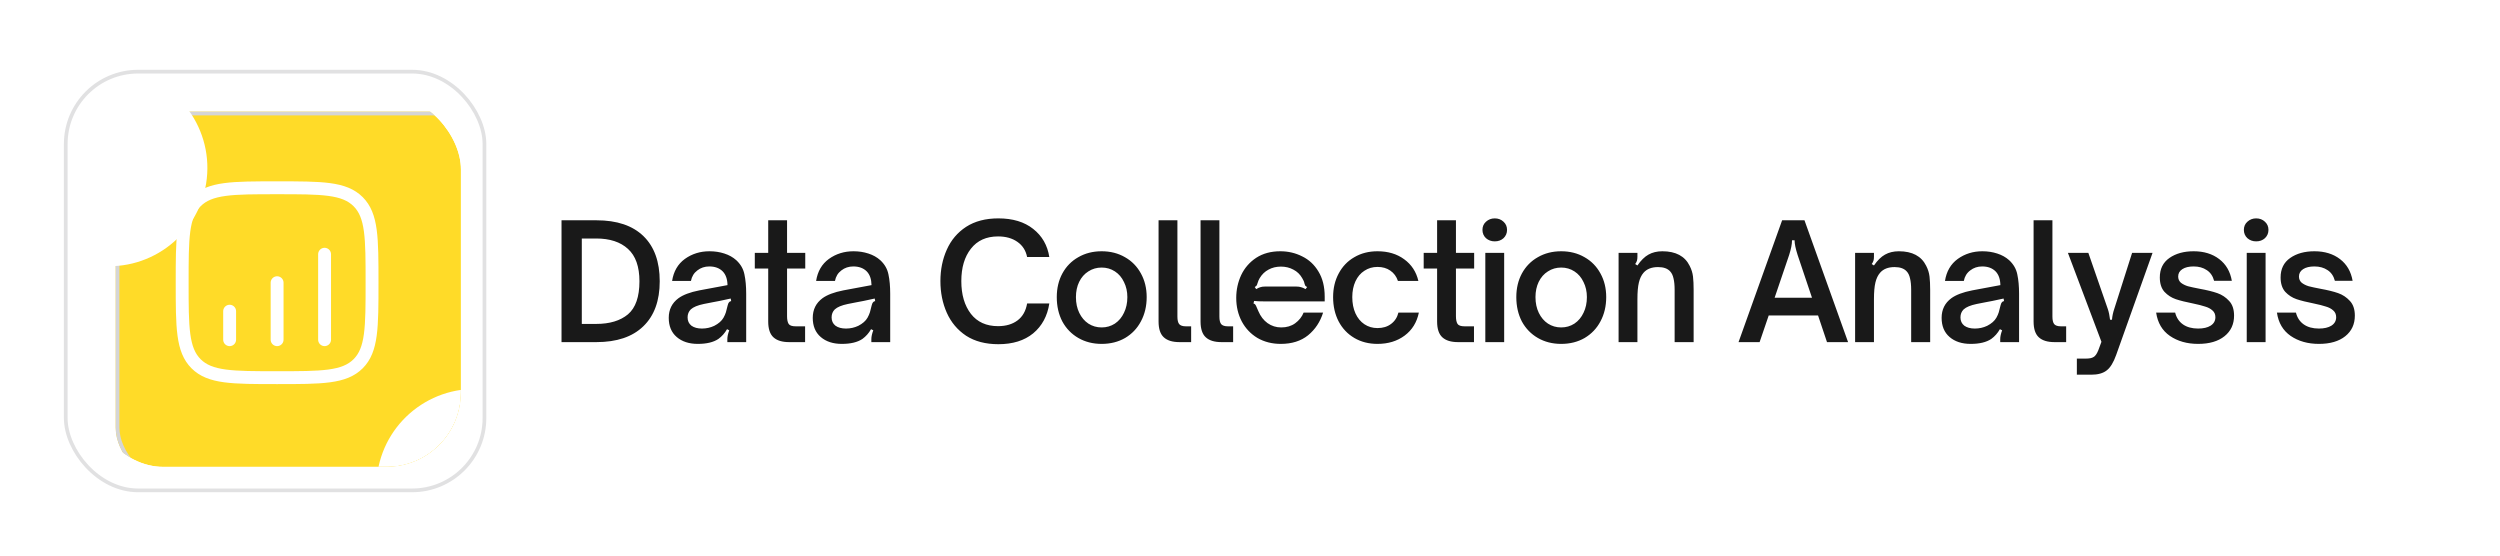 <svg width="225" height="50" viewBox="0 0 225 50" fill="none" xmlns="http://www.w3.org/2000/svg">
<rect width="225" height="50" rx="5.758" fill="white"/>
<rect x="5.75" y="6.282" width="38.018" height="38.018" rx="6.679" fill="white"/>
<rect x="5.917" y="6.449" width="37.684" height="37.684" rx="6.512" stroke="#D5D5D6" stroke-opacity="0.7" stroke-width="0.334"/>
<g clip-path="url(#clip0_199_4897)">
<g filter="url(#filter0_d_199_4897)">
<rect x="8.41" y="8.716" width="33.457" height="33.457" rx="5.009" fill="#FFDB28"/>
<rect x="8.577" y="8.883" width="33.123" height="33.123" rx="4.842" stroke="#D5D5D6" stroke-width="0.334"/>
</g>
<g filter="url(#filter1_f_199_4897)">
<path d="M-6.778 12.434C-5.999 7.612 -1.458 4.334 3.364 5.114L11.23 6.385C16.052 7.164 19.329 11.705 18.55 16.527C17.771 21.349 13.23 24.627 8.408 23.847L0.542 22.576C-4.28 21.797 -7.557 17.256 -6.778 12.434Z" fill="white"/>
</g>
<g filter="url(#filter2_f_199_4897)">
<path d="M33.986 42.44C34.766 37.618 39.306 34.341 44.129 35.12L51.995 36.391C56.817 37.17 60.094 41.711 59.315 46.533C58.536 51.355 53.995 54.633 49.173 53.853L41.307 52.582C36.484 51.803 33.207 47.262 33.986 42.44Z" fill="white"/>
</g>
<path d="M16.395 25.444C16.395 21.416 16.395 19.402 17.646 18.151C18.897 16.9 20.911 16.9 24.939 16.9C28.967 16.9 30.981 16.9 32.233 18.151C33.484 19.402 33.484 21.416 33.484 25.444C33.484 29.472 33.484 31.486 32.233 32.738C30.981 33.989 28.967 33.989 24.939 33.989C20.911 33.989 18.897 33.989 17.646 32.738C16.395 31.486 16.395 29.472 16.395 25.444Z" stroke="white" stroke-width="1.16"/>
<path d="M20.667 30.571L20.667 28.008" stroke="white" stroke-width="1.16" stroke-linecap="round"/>
<path d="M24.939 30.571V25.444" stroke="white" stroke-width="1.16" stroke-linecap="round"/>
<path d="M29.212 30.571V22.881" stroke="white" stroke-width="1.16" stroke-linecap="round"/>
</g>
<path opacity="0.9" d="M50.537 19.826H53.684C55.524 19.826 56.932 20.301 57.909 21.249C58.887 22.198 59.375 23.553 59.375 25.316C59.375 27.069 58.882 28.42 57.895 29.369C56.918 30.317 55.509 30.791 53.67 30.791H50.537V19.826ZM53.656 29.153C54.872 29.153 55.825 28.866 56.515 28.291C57.205 27.706 57.55 26.715 57.55 25.316C57.55 23.994 57.205 23.021 56.515 22.399C55.835 21.776 54.882 21.465 53.656 21.465H52.362V29.153H53.656ZM62.802 30.95C62.017 30.95 61.384 30.744 60.905 30.332C60.426 29.92 60.187 29.345 60.187 28.607C60.187 27.86 60.479 27.271 61.063 26.839C61.485 26.533 62.108 26.298 62.932 26.135L65.475 25.661C65.466 25.125 65.322 24.712 65.044 24.425C64.747 24.128 64.345 23.98 63.837 23.98C63.425 23.98 63.066 24.099 62.759 24.339C62.453 24.569 62.261 24.885 62.184 25.287H60.489C60.623 24.425 61.006 23.764 61.638 23.304C62.28 22.844 63.018 22.614 63.851 22.614C64.33 22.614 64.776 22.681 65.188 22.816C65.609 22.95 65.969 23.151 66.266 23.419C66.659 23.783 66.903 24.209 66.999 24.698C67.104 25.187 67.157 25.766 67.157 26.437V30.791H65.461V30.518C65.461 30.298 65.518 30.035 65.633 29.728L65.432 29.627C65.231 29.982 64.972 30.274 64.656 30.504C64.215 30.801 63.597 30.95 62.802 30.95ZM63.176 29.57C63.569 29.57 63.938 29.488 64.282 29.326C64.675 29.124 64.953 28.88 65.116 28.593C65.212 28.42 65.284 28.257 65.332 28.104C65.379 27.951 65.432 27.745 65.49 27.486C65.518 27.362 65.557 27.271 65.605 27.213C65.653 27.146 65.72 27.108 65.806 27.098L65.763 26.868C64.987 27.041 64.45 27.151 64.153 27.199L63.348 27.357C62.793 27.472 62.4 27.635 62.17 27.845C61.978 28.037 61.883 28.277 61.883 28.564C61.883 28.88 61.998 29.129 62.227 29.311C62.467 29.484 62.783 29.57 63.176 29.57ZM71.022 30.791C70.399 30.791 69.93 30.648 69.613 30.36C69.297 30.073 69.139 29.599 69.139 28.938V24.166H67.932V22.758H69.139V19.826H70.835V22.758H72.473V24.166H70.835V28.463C70.835 28.77 70.883 29 70.979 29.153C71.074 29.297 71.285 29.369 71.611 29.369H72.459V30.791H71.022ZM75.764 30.95C74.978 30.95 74.346 30.744 73.867 30.332C73.388 29.92 73.148 29.345 73.148 28.607C73.148 27.86 73.441 27.271 74.025 26.839C74.447 26.533 75.069 26.298 75.893 26.135L78.437 25.661C78.427 25.125 78.284 24.712 78.006 24.425C77.709 24.128 77.306 23.98 76.799 23.98C76.387 23.98 76.027 24.099 75.721 24.339C75.414 24.569 75.222 24.885 75.146 25.287H73.45C73.584 24.425 73.967 23.764 74.6 23.304C75.242 22.844 75.979 22.614 76.813 22.614C77.292 22.614 77.737 22.681 78.149 22.816C78.571 22.95 78.93 23.151 79.227 23.419C79.62 23.783 79.864 24.209 79.96 24.698C80.066 25.187 80.118 25.766 80.118 26.437V30.791H78.422V30.518C78.422 30.298 78.48 30.035 78.595 29.728L78.394 29.627C78.193 29.982 77.934 30.274 77.618 30.504C77.177 30.801 76.559 30.95 75.764 30.95ZM76.138 29.57C76.53 29.57 76.899 29.488 77.244 29.326C77.637 29.124 77.915 28.88 78.078 28.593C78.173 28.42 78.245 28.257 78.293 28.104C78.341 27.951 78.394 27.745 78.451 27.486C78.48 27.362 78.518 27.271 78.566 27.213C78.614 27.146 78.681 27.108 78.767 27.098L78.724 26.868C77.948 27.041 77.412 27.151 77.115 27.199L76.31 27.357C75.754 27.472 75.361 27.635 75.132 27.845C74.94 28.037 74.844 28.277 74.844 28.564C74.844 28.88 74.959 29.129 75.189 29.311C75.428 29.484 75.745 29.57 76.138 29.57ZM89.853 30.978C88.704 30.978 87.736 30.724 86.95 30.217C86.174 29.699 85.595 29.009 85.211 28.147C84.828 27.285 84.637 26.336 84.637 25.302C84.637 24.267 84.828 23.323 85.211 22.471C85.595 21.608 86.174 20.923 86.95 20.416C87.736 19.908 88.704 19.654 89.853 19.654C91.147 19.654 92.191 19.97 92.986 20.602C93.791 21.235 94.275 22.078 94.438 23.132H92.44C92.325 22.547 92.033 22.092 91.564 21.766C91.104 21.441 90.524 21.278 89.825 21.278C88.771 21.278 87.956 21.647 87.382 22.384C86.807 23.113 86.519 24.085 86.519 25.302C86.519 26.518 86.807 27.5 87.382 28.248C87.956 28.985 88.771 29.354 89.825 29.354C90.534 29.354 91.118 29.182 91.578 28.837C92.038 28.492 92.325 27.984 92.44 27.314H94.438C94.265 28.444 93.781 29.34 92.986 30.001C92.191 30.653 91.147 30.978 89.853 30.978ZM99.148 30.95C98.362 30.95 97.663 30.772 97.05 30.418C96.437 30.063 95.958 29.57 95.613 28.938C95.277 28.296 95.11 27.563 95.11 26.739C95.11 25.944 95.277 25.235 95.613 24.612C95.958 23.98 96.437 23.491 97.05 23.146C97.663 22.792 98.362 22.614 99.148 22.614C99.934 22.614 100.633 22.792 101.246 23.146C101.859 23.491 102.338 23.98 102.683 24.612C103.028 25.235 103.201 25.944 103.201 26.739C103.201 27.553 103.028 28.281 102.683 28.923C102.348 29.556 101.874 30.054 101.261 30.418C100.647 30.772 99.943 30.95 99.148 30.95ZM99.148 29.469C99.589 29.469 99.986 29.354 100.341 29.124C100.695 28.885 100.968 28.559 101.16 28.147C101.361 27.735 101.462 27.266 101.462 26.739C101.462 26.241 101.361 25.79 101.16 25.388C100.968 24.976 100.695 24.655 100.341 24.425C99.986 24.195 99.589 24.08 99.148 24.08C98.707 24.08 98.31 24.195 97.955 24.425C97.601 24.645 97.323 24.962 97.122 25.374C96.93 25.776 96.834 26.231 96.834 26.739C96.834 27.275 96.935 27.75 97.136 28.162C97.337 28.574 97.61 28.895 97.955 29.124C98.31 29.354 98.707 29.469 99.148 29.469ZM106.153 30.791C105.531 30.791 105.061 30.648 104.745 30.36C104.429 30.073 104.271 29.599 104.271 28.938V19.826H105.967V28.492C105.967 28.808 106.019 29.033 106.125 29.168C106.24 29.302 106.441 29.369 106.728 29.369H107.203V30.791H106.153ZM109.933 30.791C109.31 30.791 108.84 30.648 108.524 30.36C108.208 30.073 108.05 29.599 108.05 28.938V19.826H109.746V28.492C109.746 28.808 109.798 29.033 109.904 29.168C110.019 29.302 110.22 29.369 110.507 29.369H110.982V30.791H109.933ZM115.271 30.95C114.485 30.95 113.786 30.772 113.172 30.418C112.569 30.054 112.099 29.56 111.764 28.938C111.429 28.305 111.261 27.596 111.261 26.811C111.261 26.083 111.41 25.398 111.707 24.756C112.013 24.114 112.463 23.596 113.057 23.203C113.661 22.811 114.384 22.614 115.227 22.614C115.936 22.614 116.593 22.768 117.196 23.074C117.809 23.371 118.298 23.826 118.662 24.439C119.036 25.053 119.223 25.805 119.223 26.696V27.127H113.905C113.407 27.127 113.062 27.113 112.871 27.084L112.813 27.314C112.899 27.333 112.957 27.371 112.986 27.429C113.024 27.477 113.062 27.553 113.101 27.659C113.187 27.86 113.239 27.98 113.259 28.018C113.45 28.468 113.723 28.823 114.078 29.081C114.442 29.34 114.854 29.469 115.314 29.469C115.802 29.469 116.219 29.345 116.564 29.096C116.918 28.837 117.172 28.516 117.326 28.133H119.079C118.82 28.966 118.37 29.647 117.728 30.174C117.086 30.691 116.267 30.95 115.271 30.95ZM113.057 26.02C113.201 25.934 113.326 25.877 113.431 25.848C113.546 25.809 113.68 25.79 113.833 25.79H116.679C116.842 25.79 116.981 25.809 117.096 25.848C117.22 25.877 117.354 25.934 117.498 26.02L117.642 25.834C117.556 25.786 117.498 25.742 117.469 25.704C117.45 25.656 117.426 25.589 117.398 25.503C117.378 25.369 117.311 25.211 117.196 25.029C117.005 24.693 116.741 24.439 116.406 24.267C116.071 24.085 115.697 23.994 115.285 23.994C114.863 23.994 114.49 24.085 114.164 24.267C113.838 24.439 113.575 24.693 113.374 25.029C113.297 25.153 113.23 25.311 113.172 25.503C113.153 25.58 113.129 25.642 113.101 25.69C113.072 25.728 113.014 25.776 112.928 25.834L113.057 26.02ZM123.975 30.95C123.19 30.95 122.495 30.772 121.892 30.418C121.288 30.063 120.819 29.57 120.483 28.938C120.148 28.296 119.98 27.563 119.98 26.739C119.98 25.944 120.148 25.235 120.483 24.612C120.819 23.98 121.288 23.491 121.892 23.146C122.495 22.792 123.19 22.614 123.975 22.614C124.924 22.614 125.724 22.854 126.375 23.333C127.037 23.812 127.463 24.463 127.654 25.287H125.815C125.681 24.885 125.451 24.574 125.125 24.353C124.809 24.133 124.426 24.023 123.975 24.023C123.535 24.023 123.142 24.138 122.797 24.368C122.452 24.588 122.184 24.904 121.992 25.316C121.801 25.728 121.705 26.202 121.705 26.739C121.705 27.294 121.801 27.783 121.992 28.205C122.184 28.626 122.452 28.952 122.797 29.182C123.142 29.412 123.535 29.527 123.975 29.527C124.464 29.527 124.871 29.402 125.197 29.153C125.532 28.904 125.753 28.564 125.858 28.133H127.698C127.516 29.014 127.089 29.704 126.419 30.202C125.748 30.701 124.934 30.95 123.975 30.95ZM131.222 30.791C130.599 30.791 130.13 30.648 129.814 30.36C129.498 30.073 129.34 29.599 129.34 28.938V24.166H128.132V22.758H129.34V19.826H131.035V22.758H132.674V24.166H131.035V28.463C131.035 28.77 131.083 29 131.179 29.153C131.275 29.297 131.486 29.369 131.811 29.369H132.659V30.791H131.222ZM133.679 30.791V22.758H135.375V30.791H133.679ZM134.527 21.723C134.221 21.723 133.957 21.628 133.737 21.436C133.526 21.235 133.421 20.986 133.421 20.689C133.421 20.392 133.526 20.147 133.737 19.956C133.957 19.755 134.221 19.654 134.527 19.654C134.843 19.654 135.107 19.755 135.318 19.956C135.528 20.147 135.634 20.392 135.634 20.689C135.634 20.986 135.528 21.235 135.318 21.436C135.107 21.628 134.843 21.723 134.527 21.723ZM140.507 30.95C139.721 30.95 139.022 30.772 138.408 30.418C137.795 30.063 137.316 29.57 136.971 28.938C136.636 28.296 136.468 27.563 136.468 26.739C136.468 25.944 136.636 25.235 136.971 24.612C137.316 23.98 137.795 23.491 138.408 23.146C139.022 22.792 139.721 22.614 140.507 22.614C141.292 22.614 141.992 22.792 142.605 23.146C143.218 23.491 143.697 23.98 144.042 24.612C144.387 25.235 144.559 25.944 144.559 26.739C144.559 27.553 144.387 28.281 144.042 28.923C143.707 29.556 143.232 30.054 142.619 30.418C142.006 30.772 141.302 30.95 140.507 30.95ZM140.507 29.469C140.947 29.469 141.345 29.354 141.699 29.124C142.054 28.885 142.327 28.559 142.519 28.147C142.72 27.735 142.82 27.266 142.82 26.739C142.82 26.241 142.72 25.79 142.519 25.388C142.327 24.976 142.054 24.655 141.699 24.425C141.345 24.195 140.947 24.08 140.507 24.08C140.066 24.08 139.668 24.195 139.314 24.425C138.959 24.645 138.682 24.962 138.48 25.374C138.289 25.776 138.193 26.231 138.193 26.739C138.193 27.275 138.294 27.75 138.495 28.162C138.696 28.574 138.969 28.895 139.314 29.124C139.668 29.354 140.066 29.469 140.507 29.469ZM145.673 22.758H147.368V23.103C147.368 23.247 147.354 23.366 147.325 23.462C147.296 23.558 147.244 23.659 147.167 23.764L147.368 23.893C147.685 23.433 148.015 23.108 148.36 22.916C148.714 22.715 149.131 22.614 149.61 22.614C150.817 22.614 151.637 23.05 152.068 23.922C152.231 24.238 152.331 24.559 152.37 24.885C152.408 25.211 152.427 25.613 152.427 26.092V30.791H150.717V26.092C150.717 25.671 150.683 25.326 150.616 25.057C150.559 24.789 150.458 24.578 150.314 24.425C150.084 24.166 149.72 24.037 149.222 24.037C148.647 24.037 148.211 24.209 147.914 24.554C147.723 24.775 147.584 25.067 147.498 25.431C147.411 25.795 147.368 26.293 147.368 26.926V30.791H145.673V22.758ZM156.468 30.791L160.391 19.826H162.403L166.327 30.791H164.43L163.625 28.392H159.184L158.365 30.791H156.468ZM163.079 26.796L161.785 22.945C161.603 22.38 161.512 21.939 161.512 21.623H161.282C161.282 21.968 161.196 22.408 161.024 22.945L159.716 26.796H163.079ZM166.96 22.758H168.656V23.103C168.656 23.247 168.642 23.366 168.613 23.462C168.584 23.558 168.532 23.659 168.455 23.764L168.656 23.893C168.972 23.433 169.303 23.108 169.648 22.916C170.002 22.715 170.419 22.614 170.898 22.614C172.105 22.614 172.924 23.05 173.356 23.922C173.518 24.238 173.619 24.559 173.657 24.885C173.696 25.211 173.715 25.613 173.715 26.092V30.791H172.005V26.092C172.005 25.671 171.971 25.326 171.904 25.057C171.847 24.789 171.746 24.578 171.602 24.425C171.372 24.166 171.008 24.037 170.51 24.037C169.935 24.037 169.499 24.209 169.202 24.554C169.011 24.775 168.872 25.067 168.786 25.431C168.699 25.795 168.656 26.293 168.656 26.926V30.791H166.96V22.758ZM177.361 30.95C176.576 30.95 175.943 30.744 175.464 30.332C174.985 29.92 174.746 29.345 174.746 28.607C174.746 27.86 175.038 27.271 175.622 26.839C176.044 26.533 176.667 26.298 177.491 26.135L180.034 25.661C180.025 25.125 179.881 24.712 179.603 24.425C179.306 24.128 178.904 23.98 178.396 23.98C177.984 23.98 177.625 24.099 177.318 24.339C177.011 24.569 176.82 24.885 176.743 25.287H175.047C175.182 24.425 175.565 23.764 176.197 23.304C176.839 22.844 177.577 22.614 178.41 22.614C178.889 22.614 179.335 22.681 179.747 22.816C180.168 22.95 180.528 23.151 180.825 23.419C181.217 23.783 181.462 24.209 181.558 24.698C181.663 25.187 181.716 25.766 181.716 26.437V30.791H180.02V30.518C180.02 30.298 180.077 30.035 180.192 29.728L179.991 29.627C179.79 29.982 179.531 30.274 179.215 30.504C178.774 30.801 178.156 30.95 177.361 30.95ZM177.735 29.57C178.128 29.57 178.496 29.488 178.841 29.326C179.234 29.124 179.512 28.88 179.675 28.593C179.771 28.42 179.843 28.257 179.89 28.104C179.938 27.951 179.991 27.745 180.049 27.486C180.077 27.362 180.116 27.271 180.164 27.213C180.211 27.146 180.279 27.108 180.365 27.098L180.322 26.868C179.546 27.041 179.009 27.151 178.712 27.199L177.907 27.357C177.352 27.472 176.959 27.635 176.729 27.845C176.537 28.037 176.441 28.277 176.441 28.564C176.441 28.88 176.556 29.129 176.786 29.311C177.026 29.484 177.342 29.57 177.735 29.57ZM184.905 30.791C184.282 30.791 183.813 30.648 183.497 30.36C183.181 30.073 183.023 29.599 183.023 28.938V19.826H184.718V28.492C184.718 28.808 184.771 29.033 184.876 29.168C184.991 29.302 185.193 29.369 185.48 29.369H185.954V30.791H184.905ZM186.917 32.272H187.765C188.062 32.272 188.282 32.224 188.426 32.128C188.579 32.042 188.718 31.845 188.842 31.539L189.13 30.763L186.112 22.758H187.951L189.705 27.817C189.791 28.066 189.858 28.387 189.906 28.779H190.078C190.107 28.444 190.174 28.123 190.279 27.817L191.889 22.758H193.729L190.452 31.956C190.212 32.626 189.93 33.086 189.604 33.335C189.278 33.594 188.814 33.723 188.21 33.723H186.917V32.272ZM197.833 30.95C196.836 30.95 195.988 30.71 195.289 30.231C194.599 29.752 194.187 29.053 194.053 28.133H195.763C195.878 28.593 196.113 28.947 196.467 29.196C196.822 29.445 197.277 29.57 197.833 29.57C198.302 29.57 198.676 29.484 198.953 29.311C199.241 29.129 199.385 28.875 199.385 28.55C199.385 28.291 199.294 28.085 199.112 27.932C198.939 27.778 198.719 27.663 198.451 27.587C198.192 27.5 197.833 27.41 197.373 27.314C196.74 27.189 196.223 27.06 195.821 26.926C195.428 26.791 195.088 26.571 194.8 26.265C194.522 25.948 194.383 25.517 194.383 24.971C194.383 24.205 194.671 23.62 195.246 23.218C195.821 22.816 196.549 22.614 197.43 22.614C198.35 22.614 199.116 22.849 199.73 23.319C200.343 23.788 200.721 24.439 200.865 25.273H199.27C199.155 24.842 198.934 24.521 198.609 24.31C198.283 24.09 197.89 23.98 197.43 23.98C196.999 23.98 196.659 24.061 196.41 24.224C196.161 24.387 196.036 24.607 196.036 24.885C196.036 25.115 196.118 25.302 196.28 25.445C196.453 25.58 196.664 25.685 196.913 25.762C197.171 25.829 197.526 25.905 197.976 25.991C198.618 26.107 199.145 26.236 199.557 26.38C199.969 26.523 200.324 26.758 200.621 27.084C200.918 27.4 201.066 27.841 201.066 28.406C201.066 29.182 200.779 29.8 200.204 30.26C199.629 30.72 198.839 30.95 197.833 30.95ZM202.206 30.791V22.758H203.902V30.791H202.206ZM203.054 21.723C202.748 21.723 202.484 21.628 202.264 21.436C202.053 21.235 201.948 20.986 201.948 20.689C201.948 20.392 202.053 20.147 202.264 19.956C202.484 19.755 202.748 19.654 203.054 19.654C203.37 19.654 203.634 19.755 203.845 19.956C204.055 20.147 204.161 20.392 204.161 20.689C204.161 20.986 204.055 21.235 203.845 21.436C203.634 21.628 203.37 21.723 203.054 21.723ZM208.703 30.95C207.707 30.95 206.859 30.71 206.159 30.231C205.469 29.752 205.057 29.053 204.923 28.133H206.634C206.749 28.593 206.983 28.947 207.338 29.196C207.692 29.445 208.147 29.57 208.703 29.57C209.172 29.57 209.546 29.484 209.824 29.311C210.111 29.129 210.255 28.875 210.255 28.55C210.255 28.291 210.164 28.085 209.982 27.932C209.81 27.778 209.589 27.663 209.321 27.587C209.062 27.5 208.703 27.41 208.243 27.314C207.611 27.189 207.093 27.06 206.691 26.926C206.298 26.791 205.958 26.571 205.671 26.265C205.393 25.948 205.254 25.517 205.254 24.971C205.254 24.205 205.541 23.62 206.116 23.218C206.691 22.816 207.419 22.614 208.301 22.614C209.22 22.614 209.987 22.849 210.6 23.319C211.213 23.788 211.592 24.439 211.735 25.273H210.14C210.025 24.842 209.805 24.521 209.479 24.31C209.153 24.09 208.76 23.98 208.301 23.98C207.869 23.98 207.529 24.061 207.28 24.224C207.031 24.387 206.907 24.607 206.907 24.885C206.907 25.115 206.988 25.302 207.151 25.445C207.323 25.58 207.534 25.685 207.783 25.762C208.042 25.829 208.396 25.905 208.847 25.991C209.489 26.107 210.016 26.236 210.428 26.38C210.839 26.523 211.194 26.758 211.491 27.084C211.788 27.4 211.936 27.841 211.936 28.406C211.936 29.182 211.649 29.8 211.074 30.26C210.499 30.72 209.709 30.95 208.703 30.95Z" fill="black"/>
<defs>
<filter id="filter0_d_199_4897" x="2.264" y="1.901" width="49.759" height="49.759" filterUnits="userSpaceOnUse" color-interpolation-filters="sRGB">
<feFlood flood-opacity="0" result="BackgroundImageFix"/>
<feColorMatrix in="SourceAlpha" type="matrix" values="0 0 0 0 0 0 0 0 0 0 0 0 0 0 0 0 0 0 127 0" result="hardAlpha"/>
<feOffset dx="2.004" dy="1.336"/>
<feGaussianBlur stdDeviation="4.075"/>
<feComposite in2="hardAlpha" operator="out"/>
<feColorMatrix type="matrix" values="0 0 0 0 0.792 0 0 0 0 0.717 0 0 0 0 1 0 0 0 1 0"/>
<feBlend mode="normal" in2="BackgroundImageFix" result="effect1_dropShadow_199_4897"/>
<feBlend mode="normal" in="SourceGraphic" in2="effect1_dropShadow_199_4897" result="shape"/>
</filter>
<filter id="filter1_f_199_4897" x="-32.984" y="-21.092" width="77.739" height="71.144" filterUnits="userSpaceOnUse" color-interpolation-filters="sRGB">
<feFlood flood-opacity="0" result="BackgroundImageFix"/>
<feBlend mode="normal" in="SourceGraphic" in2="BackgroundImageFix" result="shape"/>
<feGaussianBlur stdDeviation="12.397" result="effect1_foregroundBlur_199_4897"/>
</filter>
<filter id="filter2_f_199_4897" x="7.781" y="8.915" width="77.739" height="71.144" filterUnits="userSpaceOnUse" color-interpolation-filters="sRGB">
<feFlood flood-opacity="0" result="BackgroundImageFix"/>
<feBlend mode="normal" in="SourceGraphic" in2="BackgroundImageFix" result="shape"/>
<feGaussianBlur stdDeviation="12.397" result="effect1_foregroundBlur_199_4897"/>
</filter>
<clipPath id="clip0_199_4897">
<rect x="8.027" y="8.563" width="33.457" height="33.457" rx="6.679" fill="white"/>
</clipPath>
</defs>
</svg>
